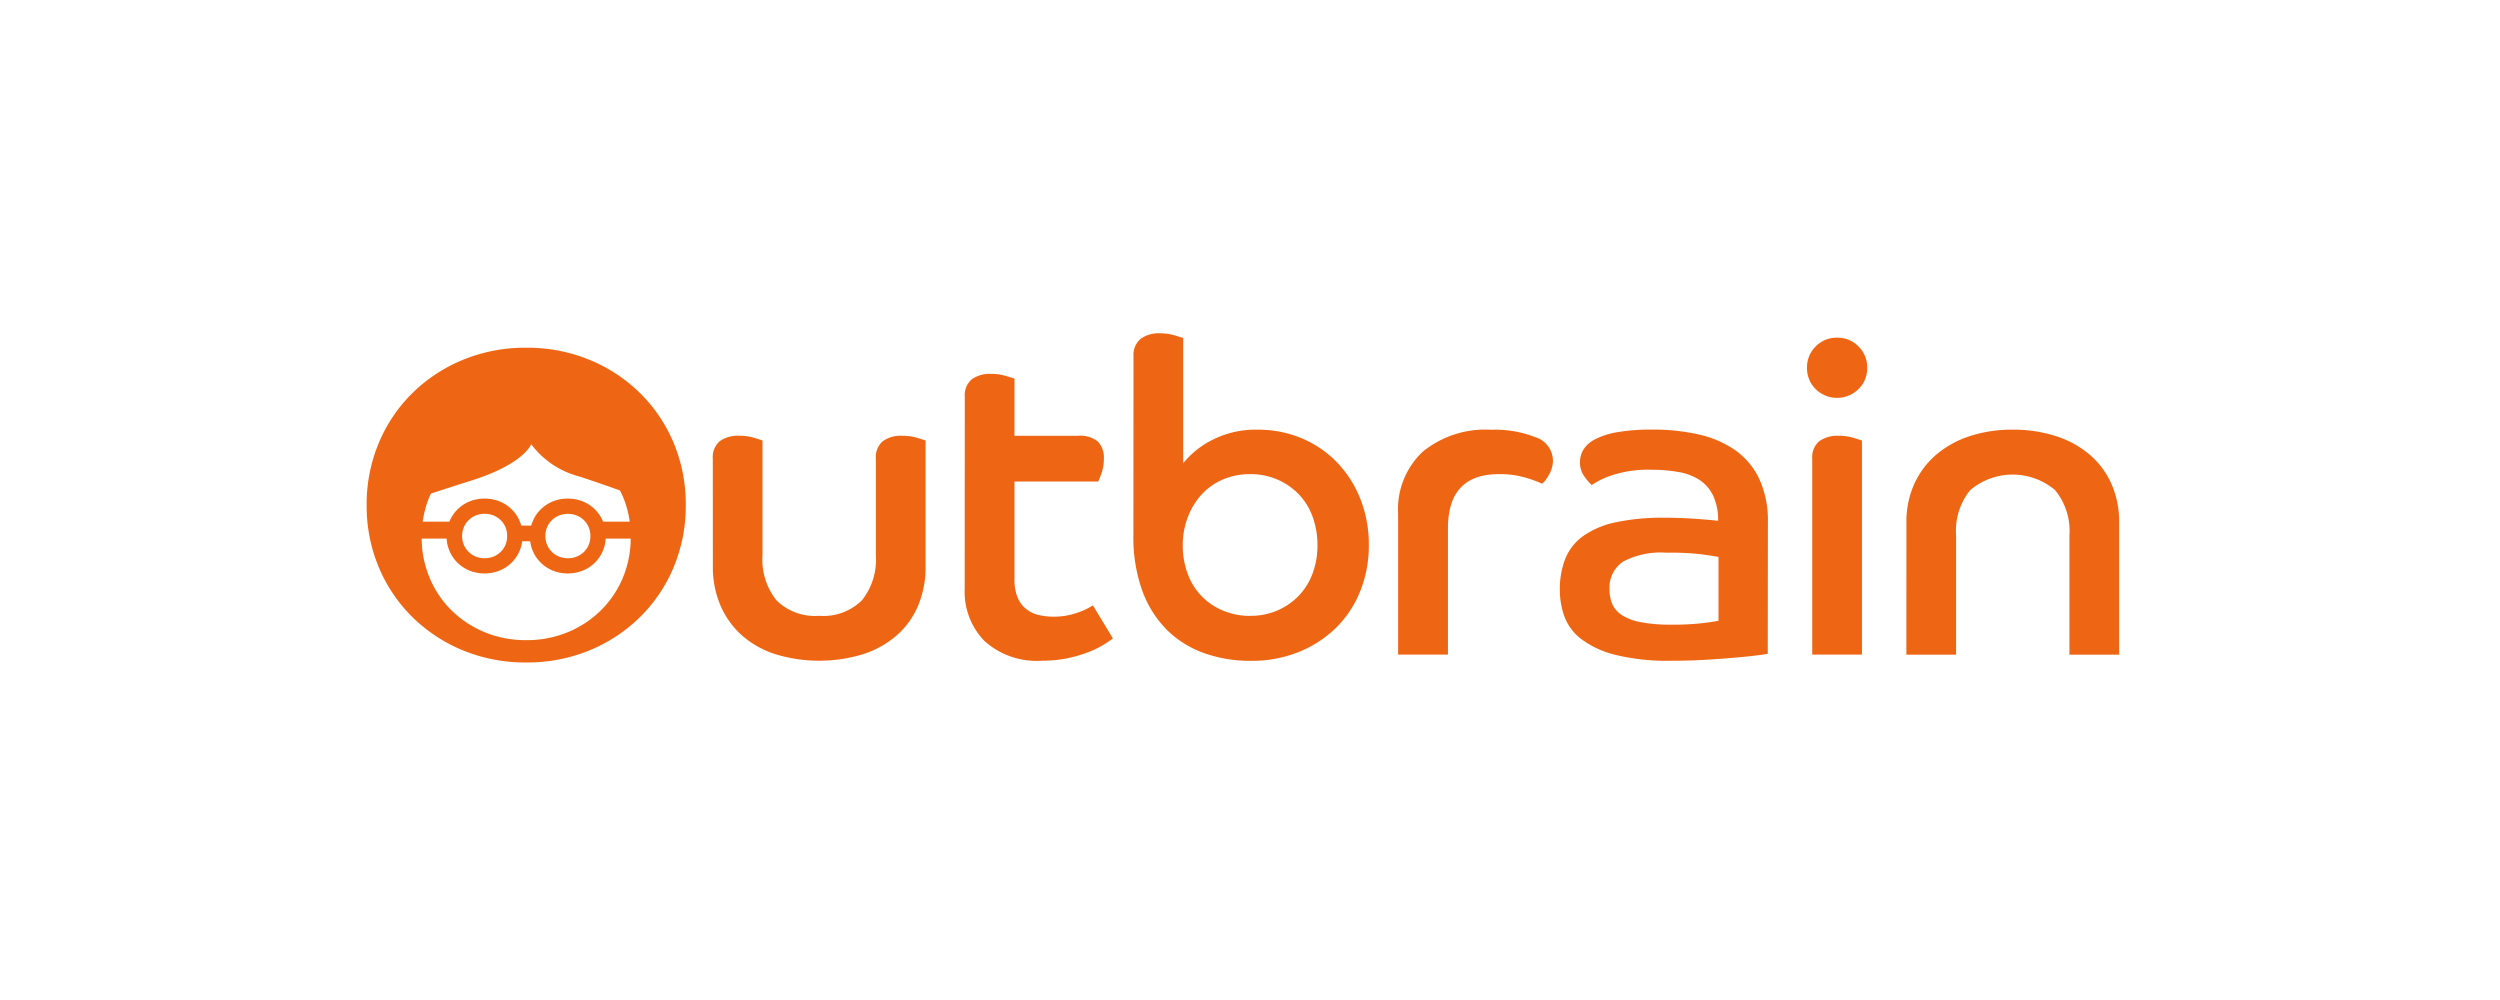 <svg xmlns="http://www.w3.org/2000/svg" width="150" height="60" viewBox="0 0 150 60">
  <g id="Grupo_54893" data-name="Grupo 54893" transform="translate(12846 2738)">
    <rect id="Rectángulo_44588" data-name="Rectángulo 44588" width="150" height="60" transform="translate(-12846 -2738)" fill="none"/>
    <g id="Page-1" transform="translate(-12824 -2718)">
      <g id="HP-full" transform="translate(0)">
        <g id="Page-1-2" data-name="Page-1" transform="translate(0)">
          <path id="Fill-1" d="M29.445,10.1a1.264,1.264,0,0,1,.418-1.06,1.875,1.875,0,0,1,1.179-.326,3,3,0,0,1,.863.117c.261.079.435.135.523.17v6.879a3.909,3.909,0,0,0,.837,2.708,3.284,3.284,0,0,0,2.564.929,3.283,3.283,0,0,0,2.563-.929,3.914,3.914,0,0,0,.837-2.708V10.1a1.261,1.261,0,0,1,.418-1.06A1.823,1.823,0,0,1,40.8,8.716a3.083,3.083,0,0,1,.889.117c.263.079.437.135.523.17v7.533a5.992,5.992,0,0,1-.457,2.394,4.888,4.888,0,0,1-1.308,1.791,5.771,5.771,0,0,1-2.027,1.112,9.023,9.023,0,0,1-5.178,0,5.64,5.64,0,0,1-2.015-1.112,5.083,5.083,0,0,1-1.308-1.791,5.847,5.847,0,0,1-.471-2.394Z" transform="translate(-8.677 -2.569)" fill="#ee6513" fill-rule="evenodd"/>
          <path id="Fill-3" d="M50.881,4.836a1.26,1.26,0,0,1,.419-1.06,1.821,1.821,0,0,1,1.151-.326,3.1,3.1,0,0,1,.876.118c.27.079.448.135.537.169V7.164h3.793a1.692,1.692,0,0,1,1.216.352,1.4,1.4,0,0,1,.352,1.034,2.5,2.5,0,0,1-.129.824,5.375,5.375,0,0,1-.209.537H53.863v5.834a2.849,2.849,0,0,0,.183,1.111,1.725,1.725,0,0,0,.509.693,1.932,1.932,0,0,0,.759.368,3.856,3.856,0,0,0,.9.1,4.135,4.135,0,0,0,1.413-.235,4.035,4.035,0,0,0,.942-.444l1.2,1.987c-.14.1-.335.236-.588.393a5.421,5.421,0,0,1-.929.444,8.284,8.284,0,0,1-1.229.354,7.266,7.266,0,0,1-1.49.143,4.68,4.68,0,0,1-3.479-1.191,4.241,4.241,0,0,1-1.178-3.125Z" transform="translate(-14.994 -1.017)" fill="#ee6513" fill-rule="evenodd"/>
          <path id="Fill-5" d="M72.243,16.95a4.027,4.027,0,0,0,1.635-.327,3.924,3.924,0,0,0,1.282-.89,3.858,3.858,0,0,0,.824-1.335,4.8,4.8,0,0,0,.287-1.686,4.925,4.925,0,0,0-.287-1.7,3.843,3.843,0,0,0-.824-1.346,3.949,3.949,0,0,0-1.282-.889,4.027,4.027,0,0,0-1.635-.328,4.09,4.09,0,0,0-1.661.328,3.707,3.707,0,0,0-1.268.9,4.292,4.292,0,0,0-.824,1.361,4.656,4.656,0,0,0-.3,1.674,4.8,4.8,0,0,0,.3,1.726,3.766,3.766,0,0,0,2.12,2.2,4.143,4.143,0,0,0,1.634.315ZM65.234,1.386A1.268,1.268,0,0,1,65.651.34,1.818,1.818,0,0,1,66.828,0a2.986,2.986,0,0,1,.863.118c.262.079.435.135.524.17V7.795a5.3,5.3,0,0,1,1.8-1.425,5.721,5.721,0,0,1,2.642-.59,6.793,6.793,0,0,1,2.656.511,6.339,6.339,0,0,1,2.118,1.439,6.662,6.662,0,0,1,1.412,2.2,7.384,7.384,0,0,1,.51,2.786,7.275,7.275,0,0,1-.523,2.772,6.416,6.416,0,0,1-1.464,2.2,6.855,6.855,0,0,1-2.238,1.439,7.505,7.505,0,0,1-2.838.523,8.239,8.239,0,0,1-2.838-.47,6.045,6.045,0,0,1-2.237-1.412,6.431,6.431,0,0,1-1.465-2.355,9.552,9.552,0,0,1-.523-3.321Z" transform="translate(-19.224 0)" fill="#ee6513" fill-rule="evenodd"/>
          <path id="Fill-7" d="M87.744,13.245a4.736,4.736,0,0,1,1.478-3.727A5.924,5.924,0,0,1,93.315,8.2,6.707,6.707,0,0,1,96,8.653a1.49,1.49,0,0,1,1.034,1.4,1.662,1.662,0,0,1-.249.862,1.778,1.778,0,0,1-.4.523,7.165,7.165,0,0,0-1.1-.393,5.582,5.582,0,0,0-1.492-.183q-3.058,0-3.059,3.244v7.586H87.744Z" transform="translate(-25.857 -2.415)" fill="#ee6513" fill-rule="evenodd"/>
          <path id="Fill-9" d="M111.023,15.834q-.26-.052-.981-.157a16.468,16.468,0,0,0-2.158-.1,4.816,4.816,0,0,0-2.589.537,1.878,1.878,0,0,0-.811,1.687,2.138,2.138,0,0,0,.17.864,1.537,1.537,0,0,0,.588.667,3.244,3.244,0,0,0,1.138.418,9.354,9.354,0,0,0,1.793.144,15.4,15.4,0,0,0,1.909-.092c.47-.059.785-.108.941-.143Zm2.955,5.807q-.26.051-.823.118c-.374.043-.816.087-1.321.13s-1.073.083-1.7.119-1.281.052-1.96.052a12.994,12.994,0,0,1-3.336-.354,5.677,5.677,0,0,1-2.04-.941,3.03,3.03,0,0,1-1.021-1.361,4.672,4.672,0,0,1-.274-1.583,5.008,5.008,0,0,1,.327-1.883,3.106,3.106,0,0,1,1.071-1.359,5.235,5.235,0,0,1,1.949-.825,13.382,13.382,0,0,1,2.93-.275c.661,0,1.29.023,1.882.066s1.038.083,1.335.118a3.4,3.4,0,0,0-.3-1.517,2.344,2.344,0,0,0-.824-.941,3.377,3.377,0,0,0-1.256-.471A9.258,9.258,0,0,0,107,10.6a6.936,6.936,0,0,0-2.394.34,4.8,4.8,0,0,0-1.19.576,3.212,3.212,0,0,1-.432-.5,1.441,1.441,0,0,1-.274-.889,1.477,1.477,0,0,1,.2-.72,1.712,1.712,0,0,1,.694-.627,4.547,4.547,0,0,1,1.334-.432,11.814,11.814,0,0,1,2.117-.157,12.247,12.247,0,0,1,2.813.3,6.14,6.14,0,0,1,2.184.955,4.4,4.4,0,0,1,1.425,1.726,5.985,5.985,0,0,1,.509,2.589Z" transform="translate(-29.912 -2.415)" fill="#ee6513" fill-rule="evenodd"/>
          <path id="Fill-11" d="M122.842,7.643a1.264,1.264,0,0,1,.419-1.06,1.873,1.873,0,0,1,1.178-.326,2.991,2.991,0,0,1,.863.117c.261.079.435.135.523.17V19.387h-2.983ZM124.334.37a1.739,1.739,0,0,1,1.282.524,1.744,1.744,0,0,1,.523,1.281,1.742,1.742,0,0,1-.523,1.282,1.829,1.829,0,0,1-2.564,0,1.742,1.742,0,0,1-.523-1.282,1.744,1.744,0,0,1,.523-1.281A1.744,1.744,0,0,1,124.334.37Z" transform="translate(-36.108 -0.109)" fill="#ee6513" fill-rule="evenodd"/>
          <path id="Fill-13" d="M130.985,13.768a5.471,5.471,0,0,1,.483-2.341A5.083,5.083,0,0,1,132.8,9.674a5.918,5.918,0,0,1,2.015-1.1,8.175,8.175,0,0,1,2.548-.38,8.317,8.317,0,0,1,2.565.38,5.891,5.891,0,0,1,2.027,1.1,4.957,4.957,0,0,1,1.322,1.752,5.6,5.6,0,0,1,.471,2.341v7.926h-2.982V14.526a3.843,3.843,0,0,0-.863-2.706,3.944,3.944,0,0,0-5.088,0,3.874,3.874,0,0,0-.851,2.706v7.168h-2.982Z" transform="translate(-38.6 -2.415)" fill="#ee6513" fill-rule="evenodd"/>
          <path id="Fill-16" d="M14.037,17a6.2,6.2,0,0,1-1.987,1.3,6.438,6.438,0,0,1-2.477.47,6.427,6.427,0,0,1-2.476-.47A6.2,6.2,0,0,1,5.109,17a5.966,5.966,0,0,1-1.328-1.962A6.206,6.206,0,0,1,3.3,12.679h1.5a2.2,2.2,0,0,0,.168.732,2.175,2.175,0,0,0,.482.713,2.214,2.214,0,0,0,.722.472,2.426,2.426,0,0,0,1.8,0,2.214,2.214,0,0,0,.722-.472,2.148,2.148,0,0,0,.482-.713,2.115,2.115,0,0,0,.154-.573h.482a2.115,2.115,0,0,0,.154.573,2.164,2.164,0,0,0,.482.713,2.2,2.2,0,0,0,.721.472,2.426,2.426,0,0,0,1.8,0,2.214,2.214,0,0,0,.722-.472,2.164,2.164,0,0,0,.482-.713,2.222,2.222,0,0,0,.169-.732h1.5a6.156,6.156,0,0,1-.477,2.362A5.982,5.982,0,0,1,14.037,17M8.429,12.521a1.361,1.361,0,0,1-.1.53,1.3,1.3,0,0,1-.287.422,1.327,1.327,0,0,1-.428.281,1.45,1.45,0,0,1-1.069,0,1.318,1.318,0,0,1-.428-.281,1.279,1.279,0,0,1-.286-.422,1.4,1.4,0,0,1,0-1.058,1.274,1.274,0,0,1,.286-.423,1.345,1.345,0,0,1,.428-.28,1.45,1.45,0,0,1,1.069,0,1.354,1.354,0,0,1,.428.28,1.289,1.289,0,0,1,.287.423,1.363,1.363,0,0,1,.1.529m4.994,0a1.331,1.331,0,0,1-.1.53,1.3,1.3,0,0,1-.285.422,1.317,1.317,0,0,1-.43.281,1.445,1.445,0,0,1-1.067,0,1.3,1.3,0,0,1-.429-.281,1.322,1.322,0,0,1-.287-.422,1.411,1.411,0,0,1,0-1.058,1.3,1.3,0,0,1,.716-.7,1.445,1.445,0,0,1,1.067,0,1.343,1.343,0,0,1,.43.28,1.3,1.3,0,0,1,.285.423,1.332,1.332,0,0,1,.1.529M3.86,9.975c1.067-.352,2.482-.8,2.482-.8,3.113-.99,3.53-2.161,3.53-2.161a5.247,5.247,0,0,0,2.915,1.943s1.248.411,2.41.831c.058.115.119.23.17.352a5.971,5.971,0,0,1,.416,1.521h-1.6l-.01-.028a2.173,2.173,0,0,0-.482-.713,2.247,2.247,0,0,0-.722-.474,2.46,2.46,0,0,0-1.8,0,2.234,2.234,0,0,0-.721.474,2.173,2.173,0,0,0-.482.713,2.207,2.207,0,0,0-.092.264h-.6a1.938,1.938,0,0,0-.092-.264A2.157,2.157,0,0,0,8.7,10.92a2.247,2.247,0,0,0-.722-.474,2.46,2.46,0,0,0-1.8,0,2.247,2.247,0,0,0-.722.474,2.184,2.184,0,0,0-.482.713c0,.009-.007.018-.011.028h-1.6a5.97,5.97,0,0,1,.415-1.521c.024-.057.054-.109.079-.165M18.415,6.926a9.137,9.137,0,0,0-2.028-2.994,9.406,9.406,0,0,0-3.033-1.988,9.793,9.793,0,0,0-3.78-.72,9.793,9.793,0,0,0-3.78.72A9.41,9.41,0,0,0,2.759,3.932,9.133,9.133,0,0,0,.733,6.926,9.465,9.465,0,0,0,0,10.667a9.459,9.459,0,0,0,.733,3.741A9.137,9.137,0,0,0,2.759,17.4,9.439,9.439,0,0,0,5.793,19.39a9.809,9.809,0,0,0,3.78.719,9.809,9.809,0,0,0,3.78-.719A9.435,9.435,0,0,0,16.387,17.4a9.141,9.141,0,0,0,2.028-2.995,9.5,9.5,0,0,0,.731-3.741,9.511,9.511,0,0,0-.731-3.741" transform="translate(0 -0.361)" fill="#ee6513" fill-rule="evenodd"/>
        </g>
      </g>
    </g>
  </g>
</svg>
